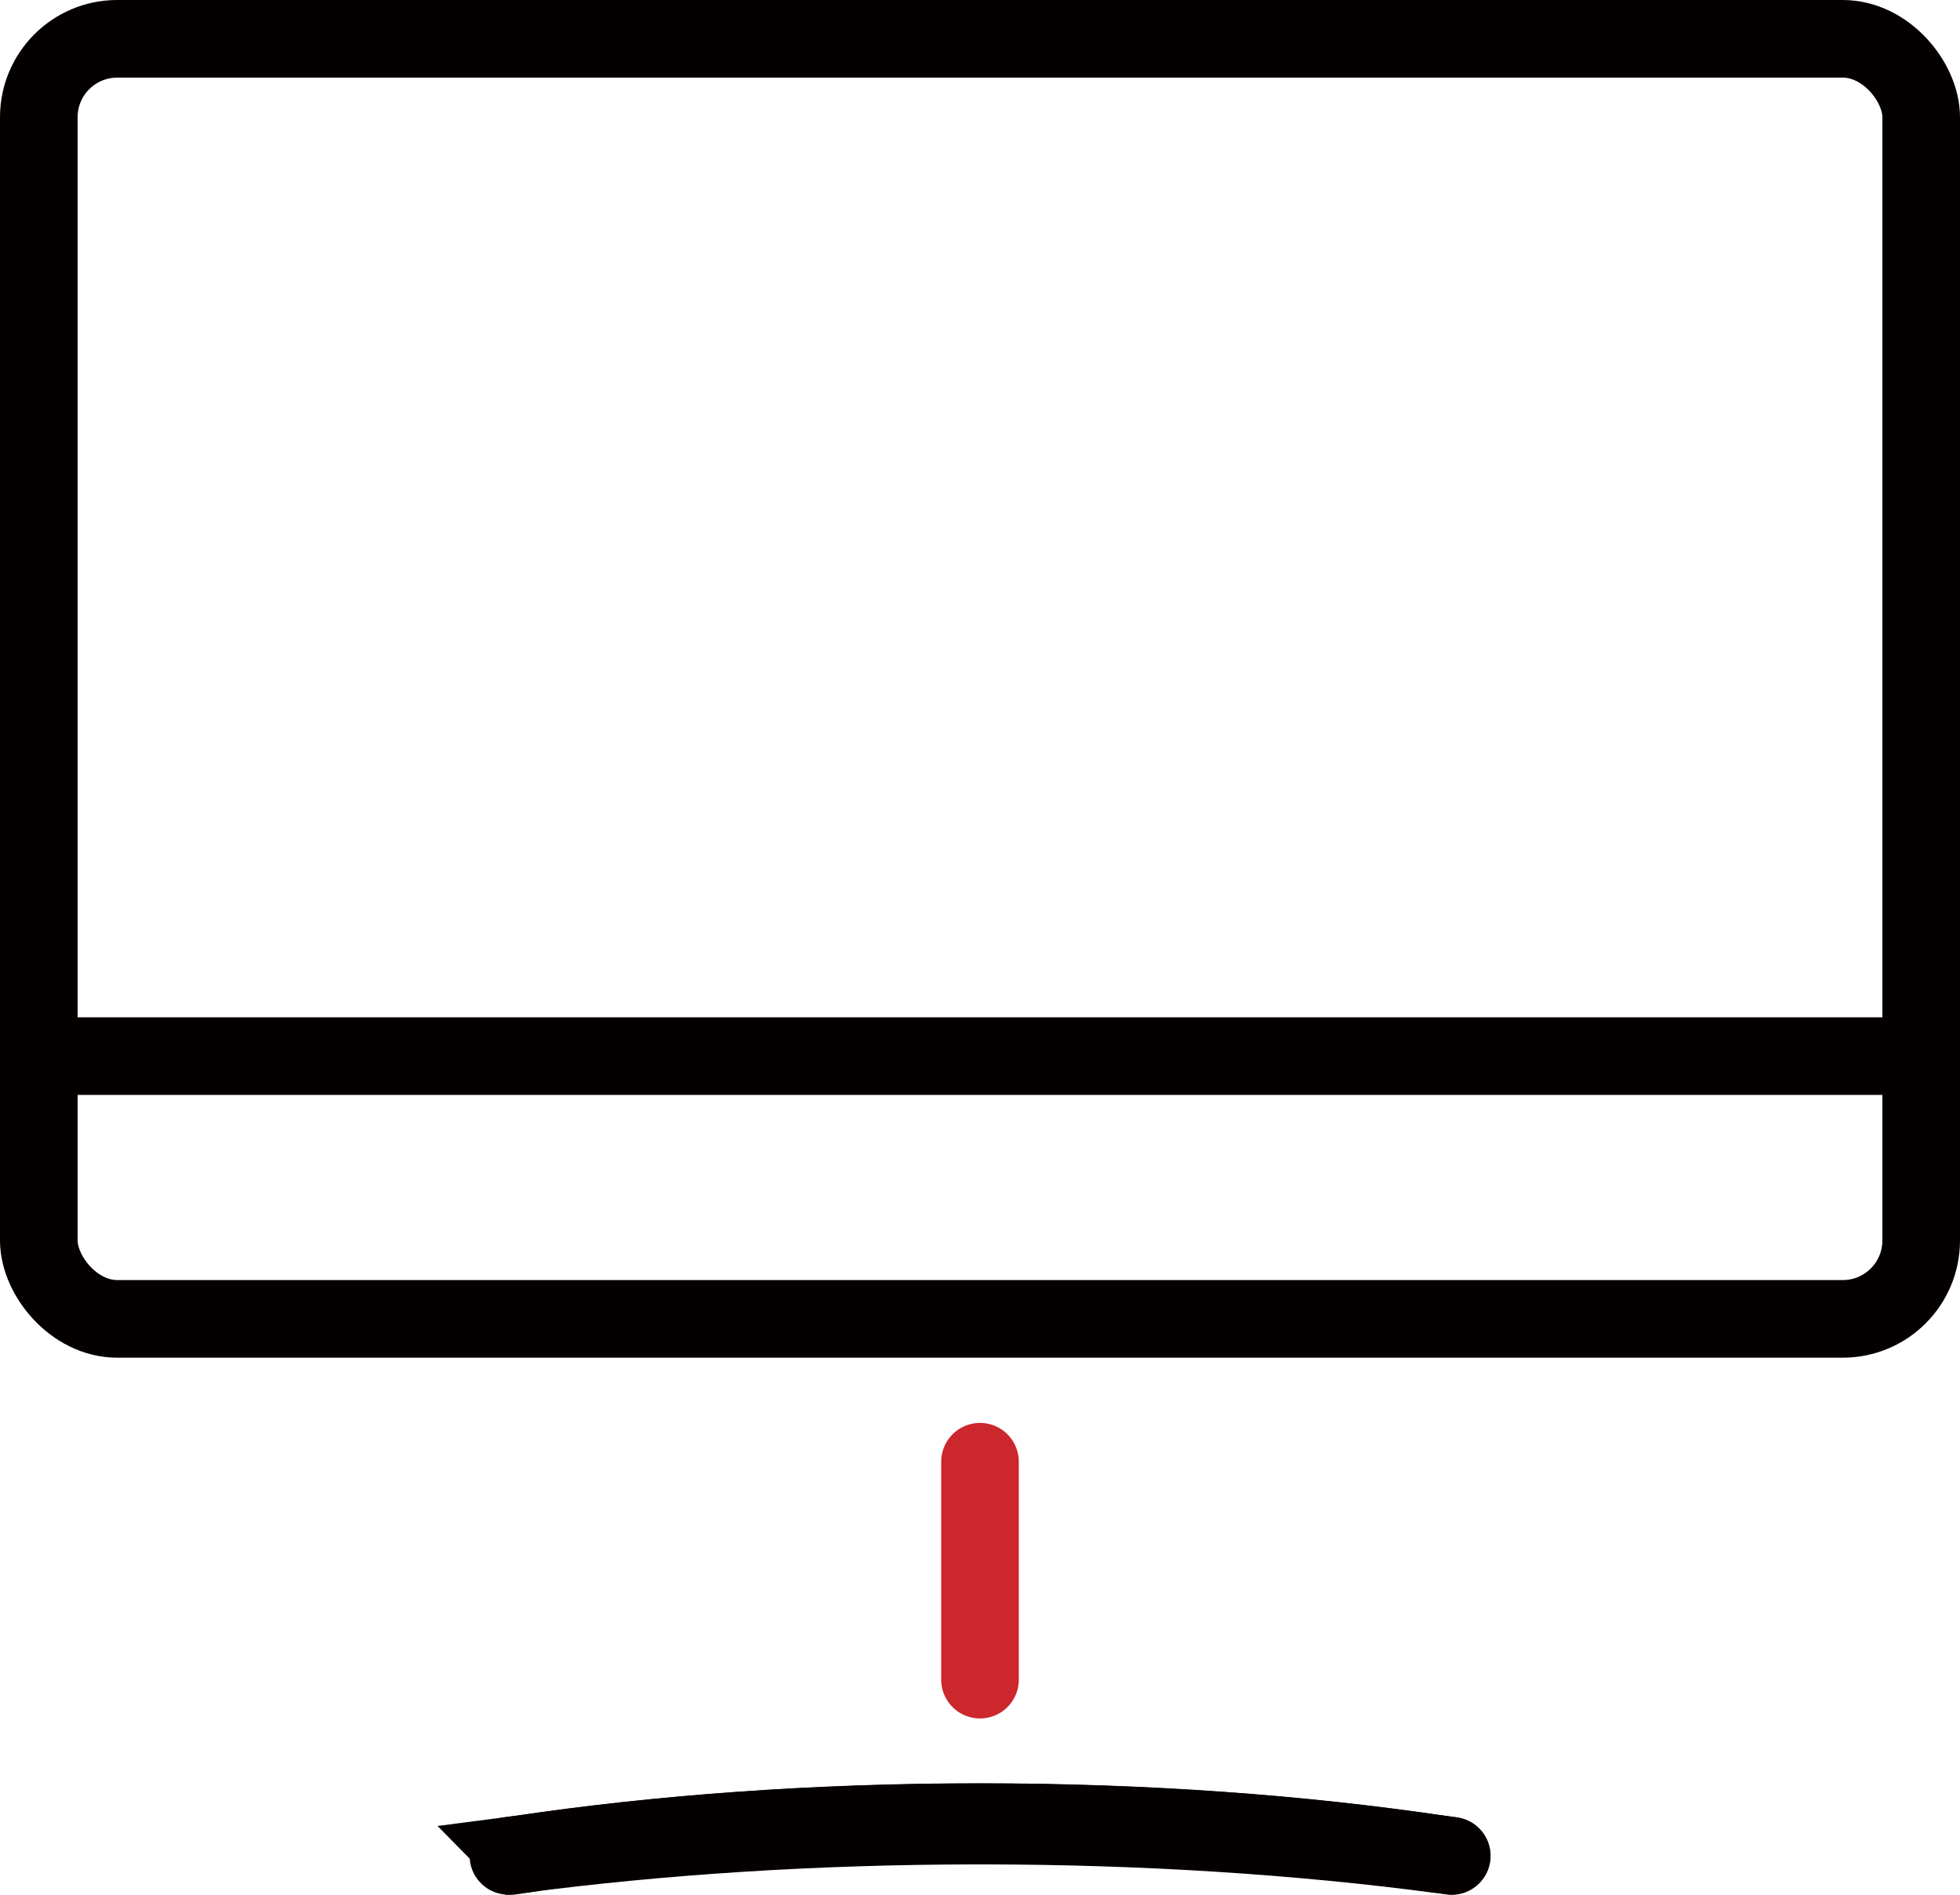 <?xml version="1.0" encoding="UTF-8"?>
<svg id="_图层_2" data-name="图层 2" xmlns="http://www.w3.org/2000/svg" viewBox="0 0 101 97.63">
  <defs>
    <style>
      .cls-1 {
        stroke: #cc272c;
      }

      .cls-1, .cls-2 {
        stroke-linecap: round;
      }

      .cls-1, .cls-2, .cls-3 {
        fill: none;
        stroke-width: 4px;
      }

      .cls-1, .cls-3 {
        stroke-miterlimit: 10;
      }

      .cls-2 {
        stroke-linejoin: round;
      }

      .cls-2, .cls-3 {
        stroke: #040000;
      }
    </style>
  </defs>
  <g id="_图层_1-2" data-name="图层 1">
    <g id="_5-一体机" data-name="5-一体机">
      <rect class="cls-2" x="2" y="2" width="97" height="65.96" rx="4.04" ry="4.04"/>
      <line class="cls-1" x1="50.5" y1="75.32" x2="50.5" y2="86.55"/>
      <g>
        <path class="cls-3" d="M26.79,95.55c7.23-.95,15.26-1.48,23.71-1.48s16.49,.53,23.73,1.49c-7.13-1.06-15.18-1.66-23.72-1.66s-16.59,.6-23.71,1.66Z"/>
        <path class="cls-2" d="M26.2,95.63c.2-.03,.4-.05,.6-.08,7.12-1.06,15.17-1.66,23.71-1.66s16.6,.6,23.72,1.66c.19,.03,.39,.05,.58,.08"/>
        <path class="cls-2" d="M74.8,95.63h0c-.19-.03-.38-.06-.58-.08,.19,.03,.39,.05,.58,.08Z"/>
      </g>
      <line class="cls-2" x1="2" y1="54.42" x2="99" y2="54.42"/>
    </g>
  </g>
</svg>